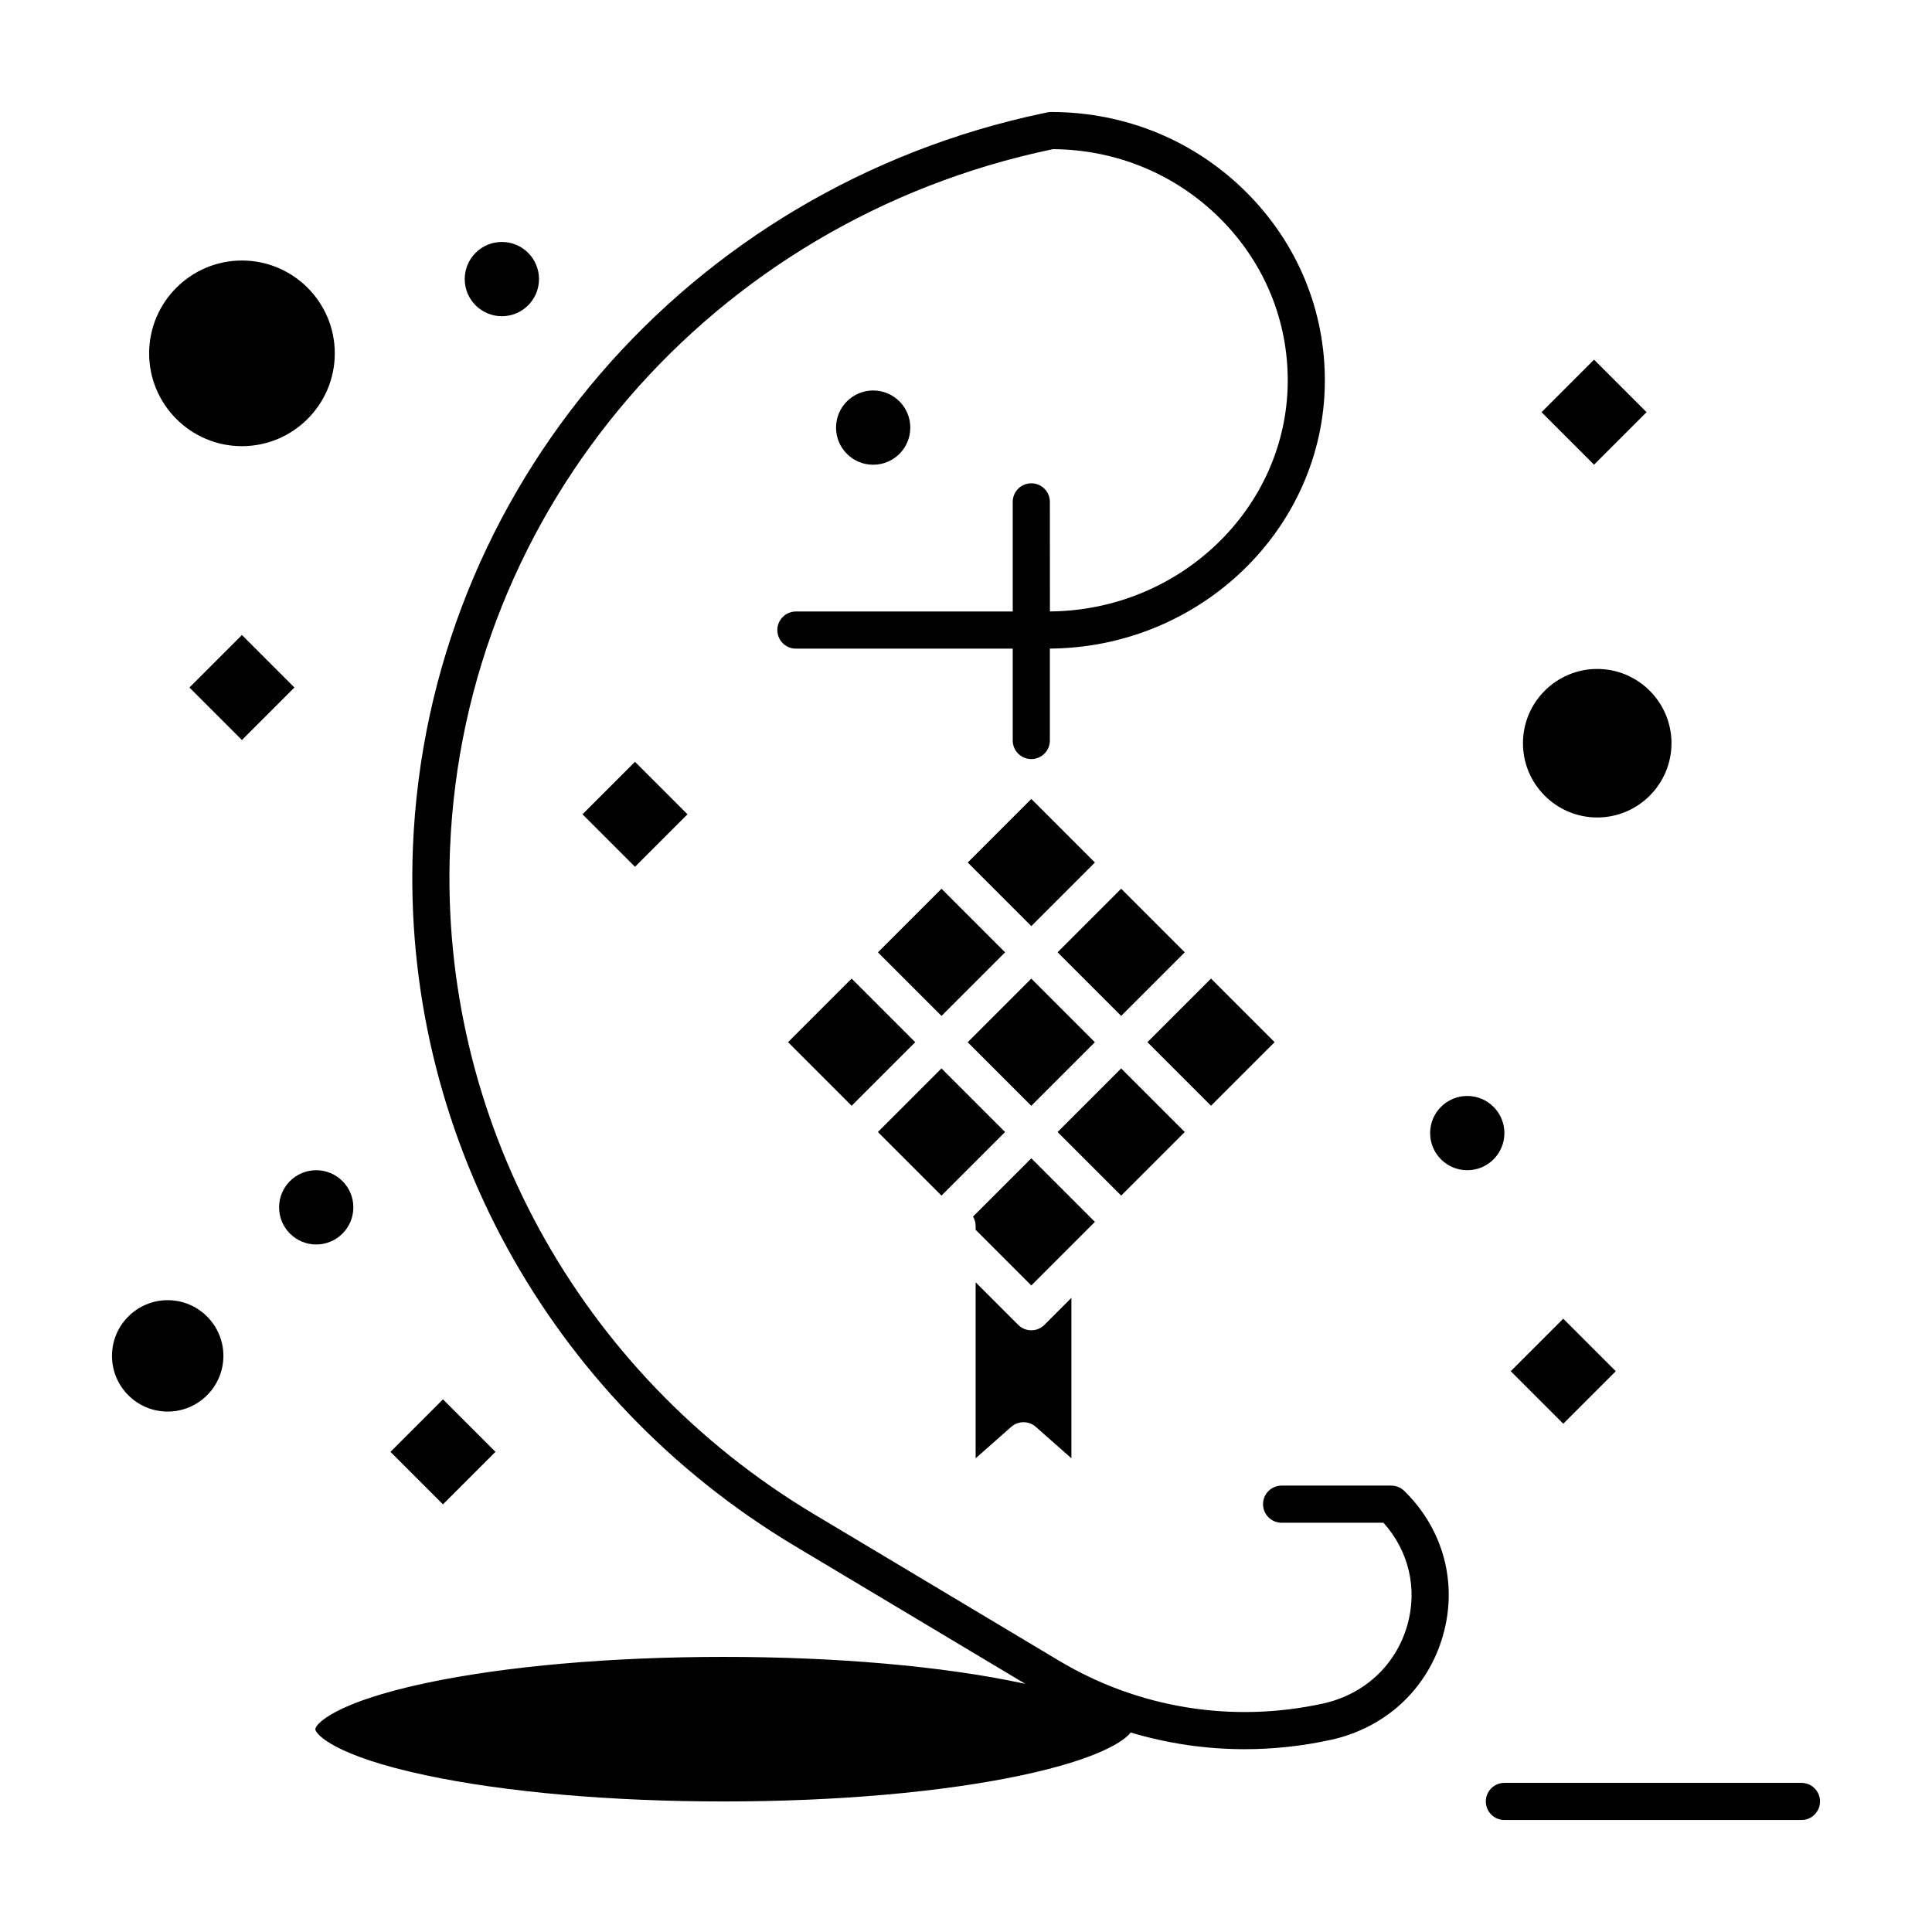 <?xml version="1.0" encoding="UTF-8"?>
<!-- Uploaded to: SVG Repo, www.svgrepo.com, Generator: SVG Repo Mixer Tools -->
<svg fill="#000000" width="800px" height="800px" version="1.1" viewBox="144 144 512 512" xmlns="http://www.w3.org/2000/svg">
 <g>
  <path d="m512.72 537.7h-29.082c-2.719 0-4.922 2.203-4.922 4.922s2.203 4.922 4.922 4.922h26.988c6.742 7.481 9.102 17.52 6.309 27.223-3.047 10.578-11.426 18.32-22.414 20.711-24.051 5.231-48.871 1.188-69.891-11.383l-64.934-38.836c-62.402-37.324-99.352-104.92-96.43-176.41 3.684-90.156 69.246-166.33 159.44-185.25l0.355-0.074c16.926 0.129 32.719 6.727 44.52 18.617 11.527 11.613 17.805 26.922 17.684 43.109-0.25 33.355-28.477 60.516-63.027 60.789l-0.008-29.039c0-2.719-2.203-4.922-4.922-4.922s-4.922 2.203-4.922 4.922v29.051h-57.461c-2.719 0-4.922 2.203-4.922 4.922s2.203 4.922 4.922 4.922h57.461v24.344c0 2.719 2.203 4.922 4.922 4.922s4.922-2.203 4.922-4.922v-24.355c39.934-0.273 72.574-31.812 72.867-70.555 0.145-18.828-7.152-36.629-20.539-50.117-13.777-13.887-32.246-21.531-52.004-21.531-0.34 0-0.676 0.035-1.008 0.105l-0.863 0.18c-94.605 19.84-163.38 99.812-167.25 194.48-3.07 75.098 35.715 146.09 101.21 185.26l61.082 36.535c-0.309-0.066-0.609-0.137-0.926-0.203-21.047-4.481-49.102-6.945-78.992-6.945-29.895 0-57.945 2.465-78.992 6.945-24.285 5.168-29.246 10.945-29.246 12.211 0 1.266 4.965 7.047 29.246 12.211 21.043 4.481 49.098 6.945 78.988 6.945s57.945-2.465 78.992-6.945c20.562-4.375 27.273-9.188 28.844-11.328 9.785 2.922 19.945 4.422 30.195 4.422 7.582 0 15.211-0.812 22.77-2.457 14.586-3.172 25.719-13.492 29.781-27.605 3.988-13.859 0.164-28.207-10.23-38.379-0.918-0.902-2.152-1.406-3.438-1.406z"/>
  <path d="m393.5 427.14 16.852 16.852-16.852 16.852-16.852-16.852z"/>
  <path d="m352.84 420.19 16.852 16.852 16.852-16.852-16.852-16.852z"/>
  <path d="m417.31 389.43-16.852-16.852 16.852-16.852 16.852 16.852z"/>
  <path d="m188.44 488.56c-8.141 0-14.762 6.621-14.762 14.762 0 8.141 6.621 14.762 14.762 14.762s14.762-6.621 14.762-14.762c0-8.141-6.621-14.762-14.762-14.762z"/>
  <path d="m417.3 437.05-16.852-16.852 16.852-16.852 16.852 16.852z"/>
  <path d="m441.12 379.52 16.852 16.852-16.852 16.852-16.852-16.852z"/>
  <path d="m393.51 413.23-16.852-16.852 16.852-16.852 16.852 16.852z"/>
  <path d="m413.83 495.1-11.277-11.277v46.637l9.434-8.328c1.859-1.641 4.652-1.641 6.512 0l9.434 8.328v-42.508l-7.148 7.148c-0.961 0.961-2.219 1.441-3.477 1.441-1.258 0-2.519-0.48-3.477-1.441z"/>
  <path d="m208.12 262.24c13.566 0 24.602-11.035 24.602-24.602 0-13.562-11.035-24.598-24.602-24.598-13.562 0-24.598 11.035-24.598 24.598 0 13.566 11.035 24.602 24.598 24.602z"/>
  <path d="m567.28 360.64c10.852 0 19.68-8.828 19.68-19.68 0-10.852-8.828-19.68-19.68-19.68-10.852 0-19.68 8.828-19.68 19.68 0 10.852 8.828 19.68 19.68 19.68z"/>
  <path d="m464.93 403.33 16.852 16.852-16.852 16.852-16.852-16.852z"/>
  <path d="m417.31 450.96-15.449 15.445c0.43 0.73 0.691 1.57 0.691 2.481v1.023l14.754 14.754 16.852-16.852z"/>
  <path d="m441.12 427.14 16.852 16.852-16.852 16.852-16.852-16.852z"/>
  <path d="m194.2 326.2 13.914-13.914 13.914 13.914-13.914 13.914z"/>
  <path d="m312.28 373.71-13.914-13.914 13.914-13.914 13.914 13.914z"/>
  <path d="m566.44 239.32 13.914 13.914-13.914 13.914-13.914-13.914z"/>
  <path d="m261.39 514.84 13.914 13.914-13.914 13.914-13.914-13.914z"/>
  <path d="m558.28 493.47 13.918 13.918-13.914 13.914-13.918-13.918z"/>
  <path d="m542.68 444.28c0 5.438-4.406 9.84-9.84 9.84s-9.84-4.402-9.84-9.84c0-5.434 4.406-9.84 9.84-9.84s9.84 4.406 9.84 9.84"/>
  <path d="m385.24 257.32c0 5.438-4.406 9.84-9.84 9.84-5.434 0-9.84-4.402-9.84-9.84 0-5.434 4.406-9.84 9.84-9.84 5.434 0 9.84 4.406 9.84 9.84"/>
  <path d="m286.84 217.96c0 5.434-4.406 9.84-9.84 9.84-5.438 0-9.844-4.406-9.844-9.84 0-5.434 4.406-9.84 9.844-9.84 5.434 0 9.84 4.406 9.84 9.84"/>
  <path d="m237.64 463.96c0 5.438-4.402 9.84-9.84 9.84-5.434 0-9.84-4.402-9.84-9.84 0-5.434 4.406-9.84 9.84-9.84 5.438 0 9.84 4.406 9.84 9.84"/>
  <path d="m621.4 616.48h-78.719c-2.719 0-4.922 2.203-4.922 4.922s2.203 4.922 4.922 4.922h78.719c2.719 0 4.922-2.203 4.922-4.922 0-2.723-2.203-4.922-4.922-4.922z"/>
 </g>
</svg>
